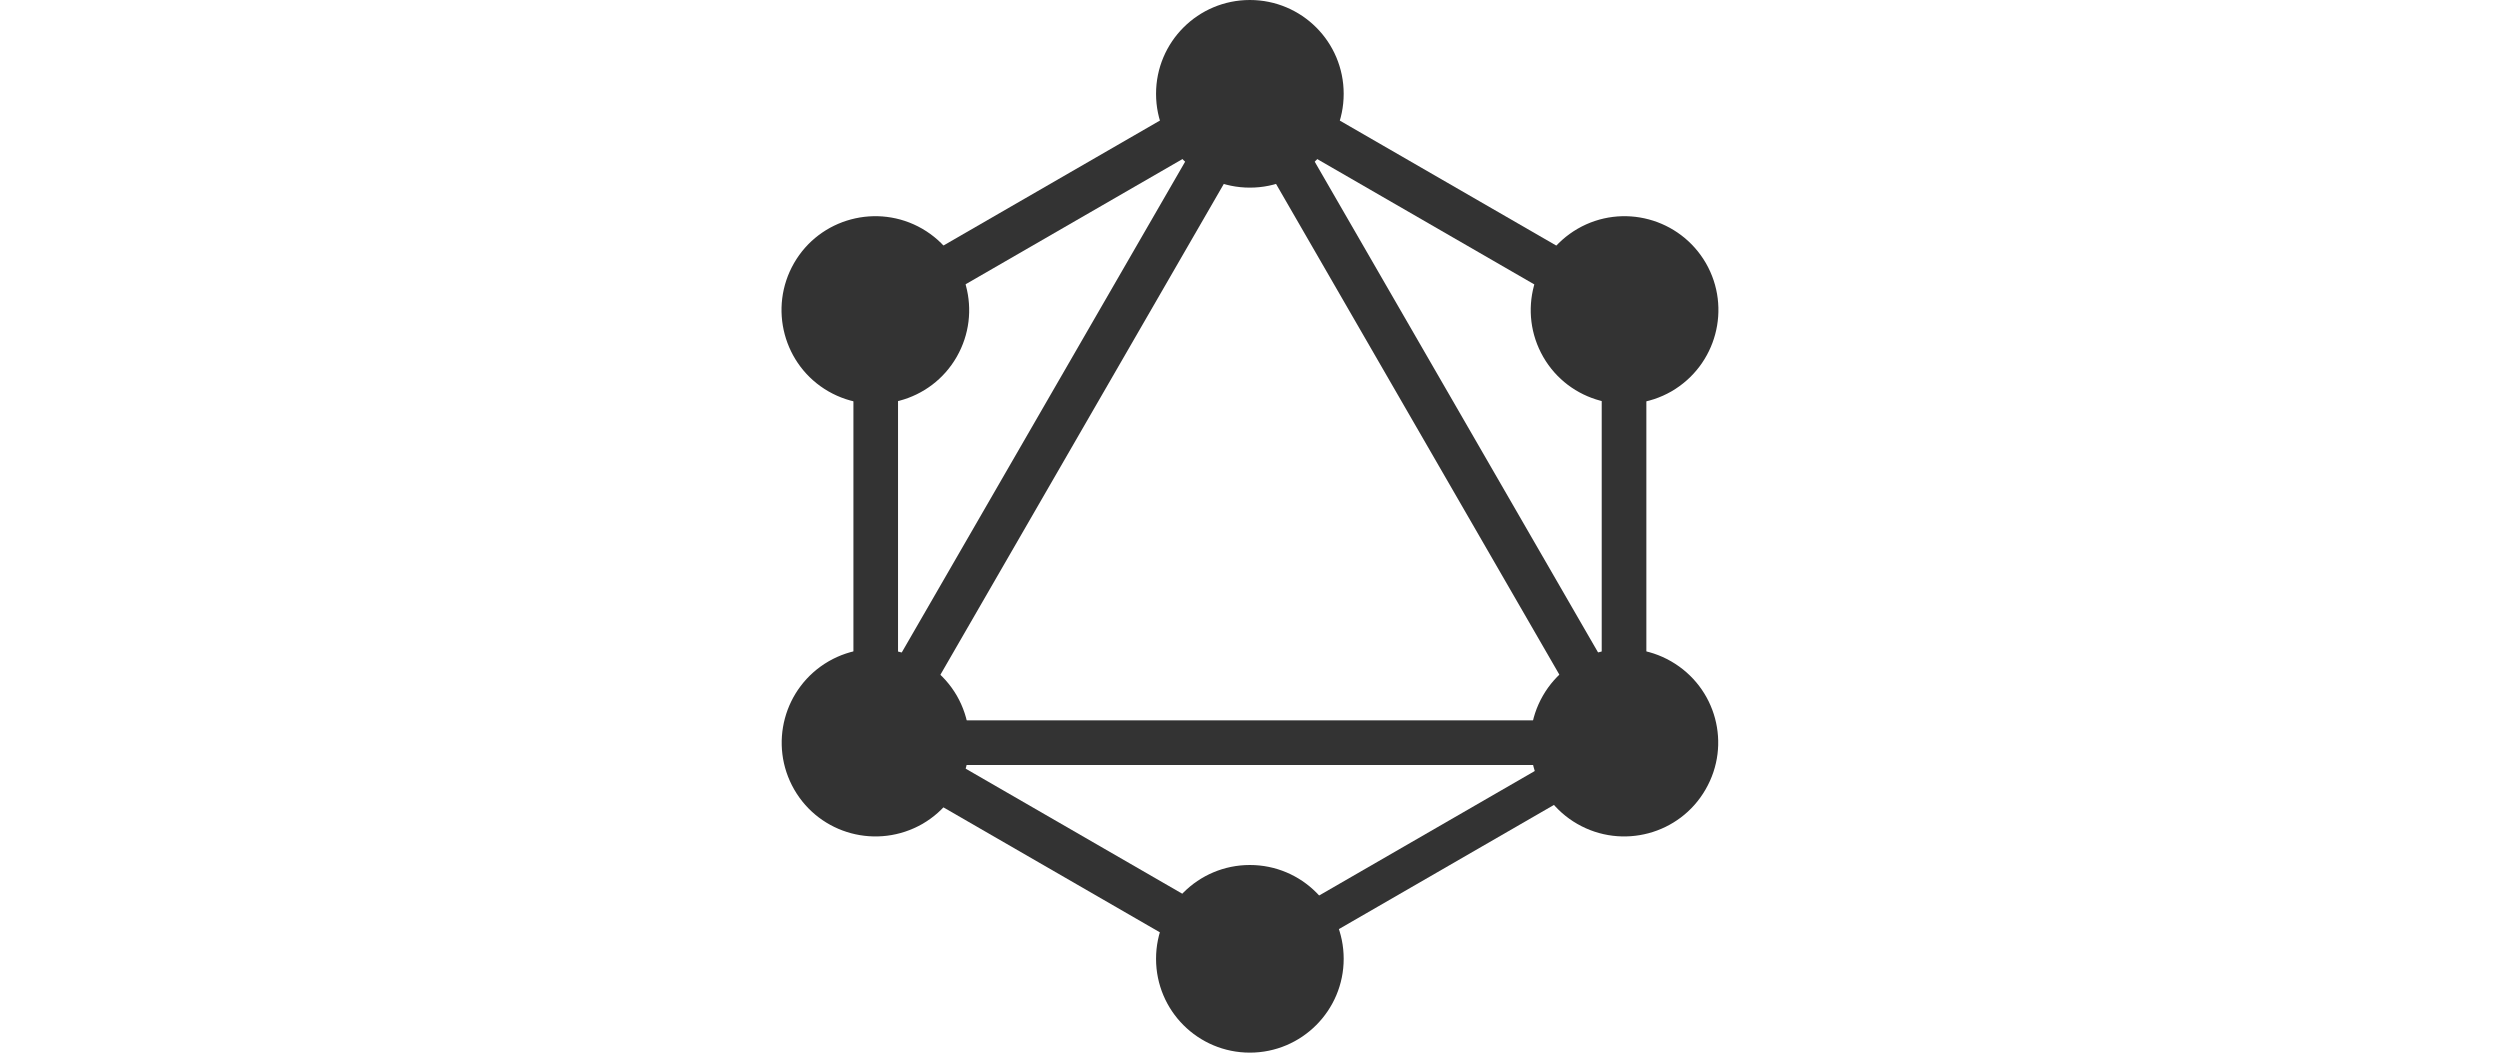 <svg width="57" height="24" viewBox="0 0 57 24" fill="none" xmlns="http://www.w3.org/2000/svg">
<path d="M18.881 17.784L19.762 18.292L29.578 1.292L28.697 0.784L18.881 17.784Z" fill="#333333"/>
<path d="M38.312 16.424H18.682V17.442H38.312V16.424Z" fill="#333333"/>
<path d="M19.07 16.999L28.889 22.668L29.398 21.787L19.579 16.118L19.07 16.999Z" fill="#333333"/>
<path d="M27.598 2.221L37.416 7.89L37.925 7.009L28.106 1.34L27.598 2.221Z" fill="#333333"/>
<path d="M19.072 7.006L19.581 7.887L29.4 2.218L28.891 1.337L19.072 7.006Z" fill="#333333"/>
<path d="M27.418 1.291L37.233 18.291L38.114 17.782L28.299 0.783L27.418 1.291Z" fill="#333333"/>
<path d="M20.475 6.332H19.458V17.67H20.475V6.332Z" fill="#333333"/>
<path d="M37.537 6.332H36.519V17.67H37.537V6.332Z" fill="#333333"/>
<path d="M28.265 21.463L28.709 22.233L37.249 17.302L36.805 16.533L28.265 21.463Z" fill="#333333"/>
<path d="M38.886 18.001C38.297 19.024 36.986 19.374 35.962 18.785C34.939 18.197 34.59 16.886 35.178 15.862C35.766 14.838 37.078 14.489 38.101 15.078C39.131 15.672 39.48 16.977 38.886 18.001Z" fill="#333333"/>
<path d="M21.812 8.138C21.224 9.162 19.912 9.511 18.888 8.923C17.865 8.334 17.516 7.023 18.104 5.999C18.692 4.976 20.004 4.626 21.027 5.215C22.051 5.809 22.4 7.115 21.812 8.138Z" fill="#333333"/>
<path d="M18.108 18.001C17.52 16.977 17.869 15.672 18.893 15.078C19.916 14.489 21.221 14.838 21.816 15.862C22.404 16.886 22.055 18.191 21.032 18.785C20.002 19.374 18.697 19.024 18.108 18.001Z" fill="#333333"/>
<path d="M35.186 8.138C34.598 7.115 34.947 5.809 35.971 5.215C36.994 4.626 38.3 4.976 38.894 5.999C39.483 7.023 39.133 8.328 38.11 8.923C37.086 9.511 35.775 9.162 35.186 8.138Z" fill="#333333"/>
<path d="M28.497 24C27.315 24 26.358 23.044 26.358 21.861C26.358 20.678 27.315 19.722 28.497 19.722C29.68 19.722 30.636 20.678 30.636 21.861C30.636 23.038 29.68 24 28.497 24Z" fill="#333333"/>
<path d="M28.497 4.278C27.315 4.278 26.358 3.322 26.358 2.139C26.358 0.956 27.315 0 28.497 0C29.68 0 30.636 0.956 30.636 2.139C30.636 3.322 29.68 4.278 28.497 4.278Z" fill="#333333"/>
</svg>
